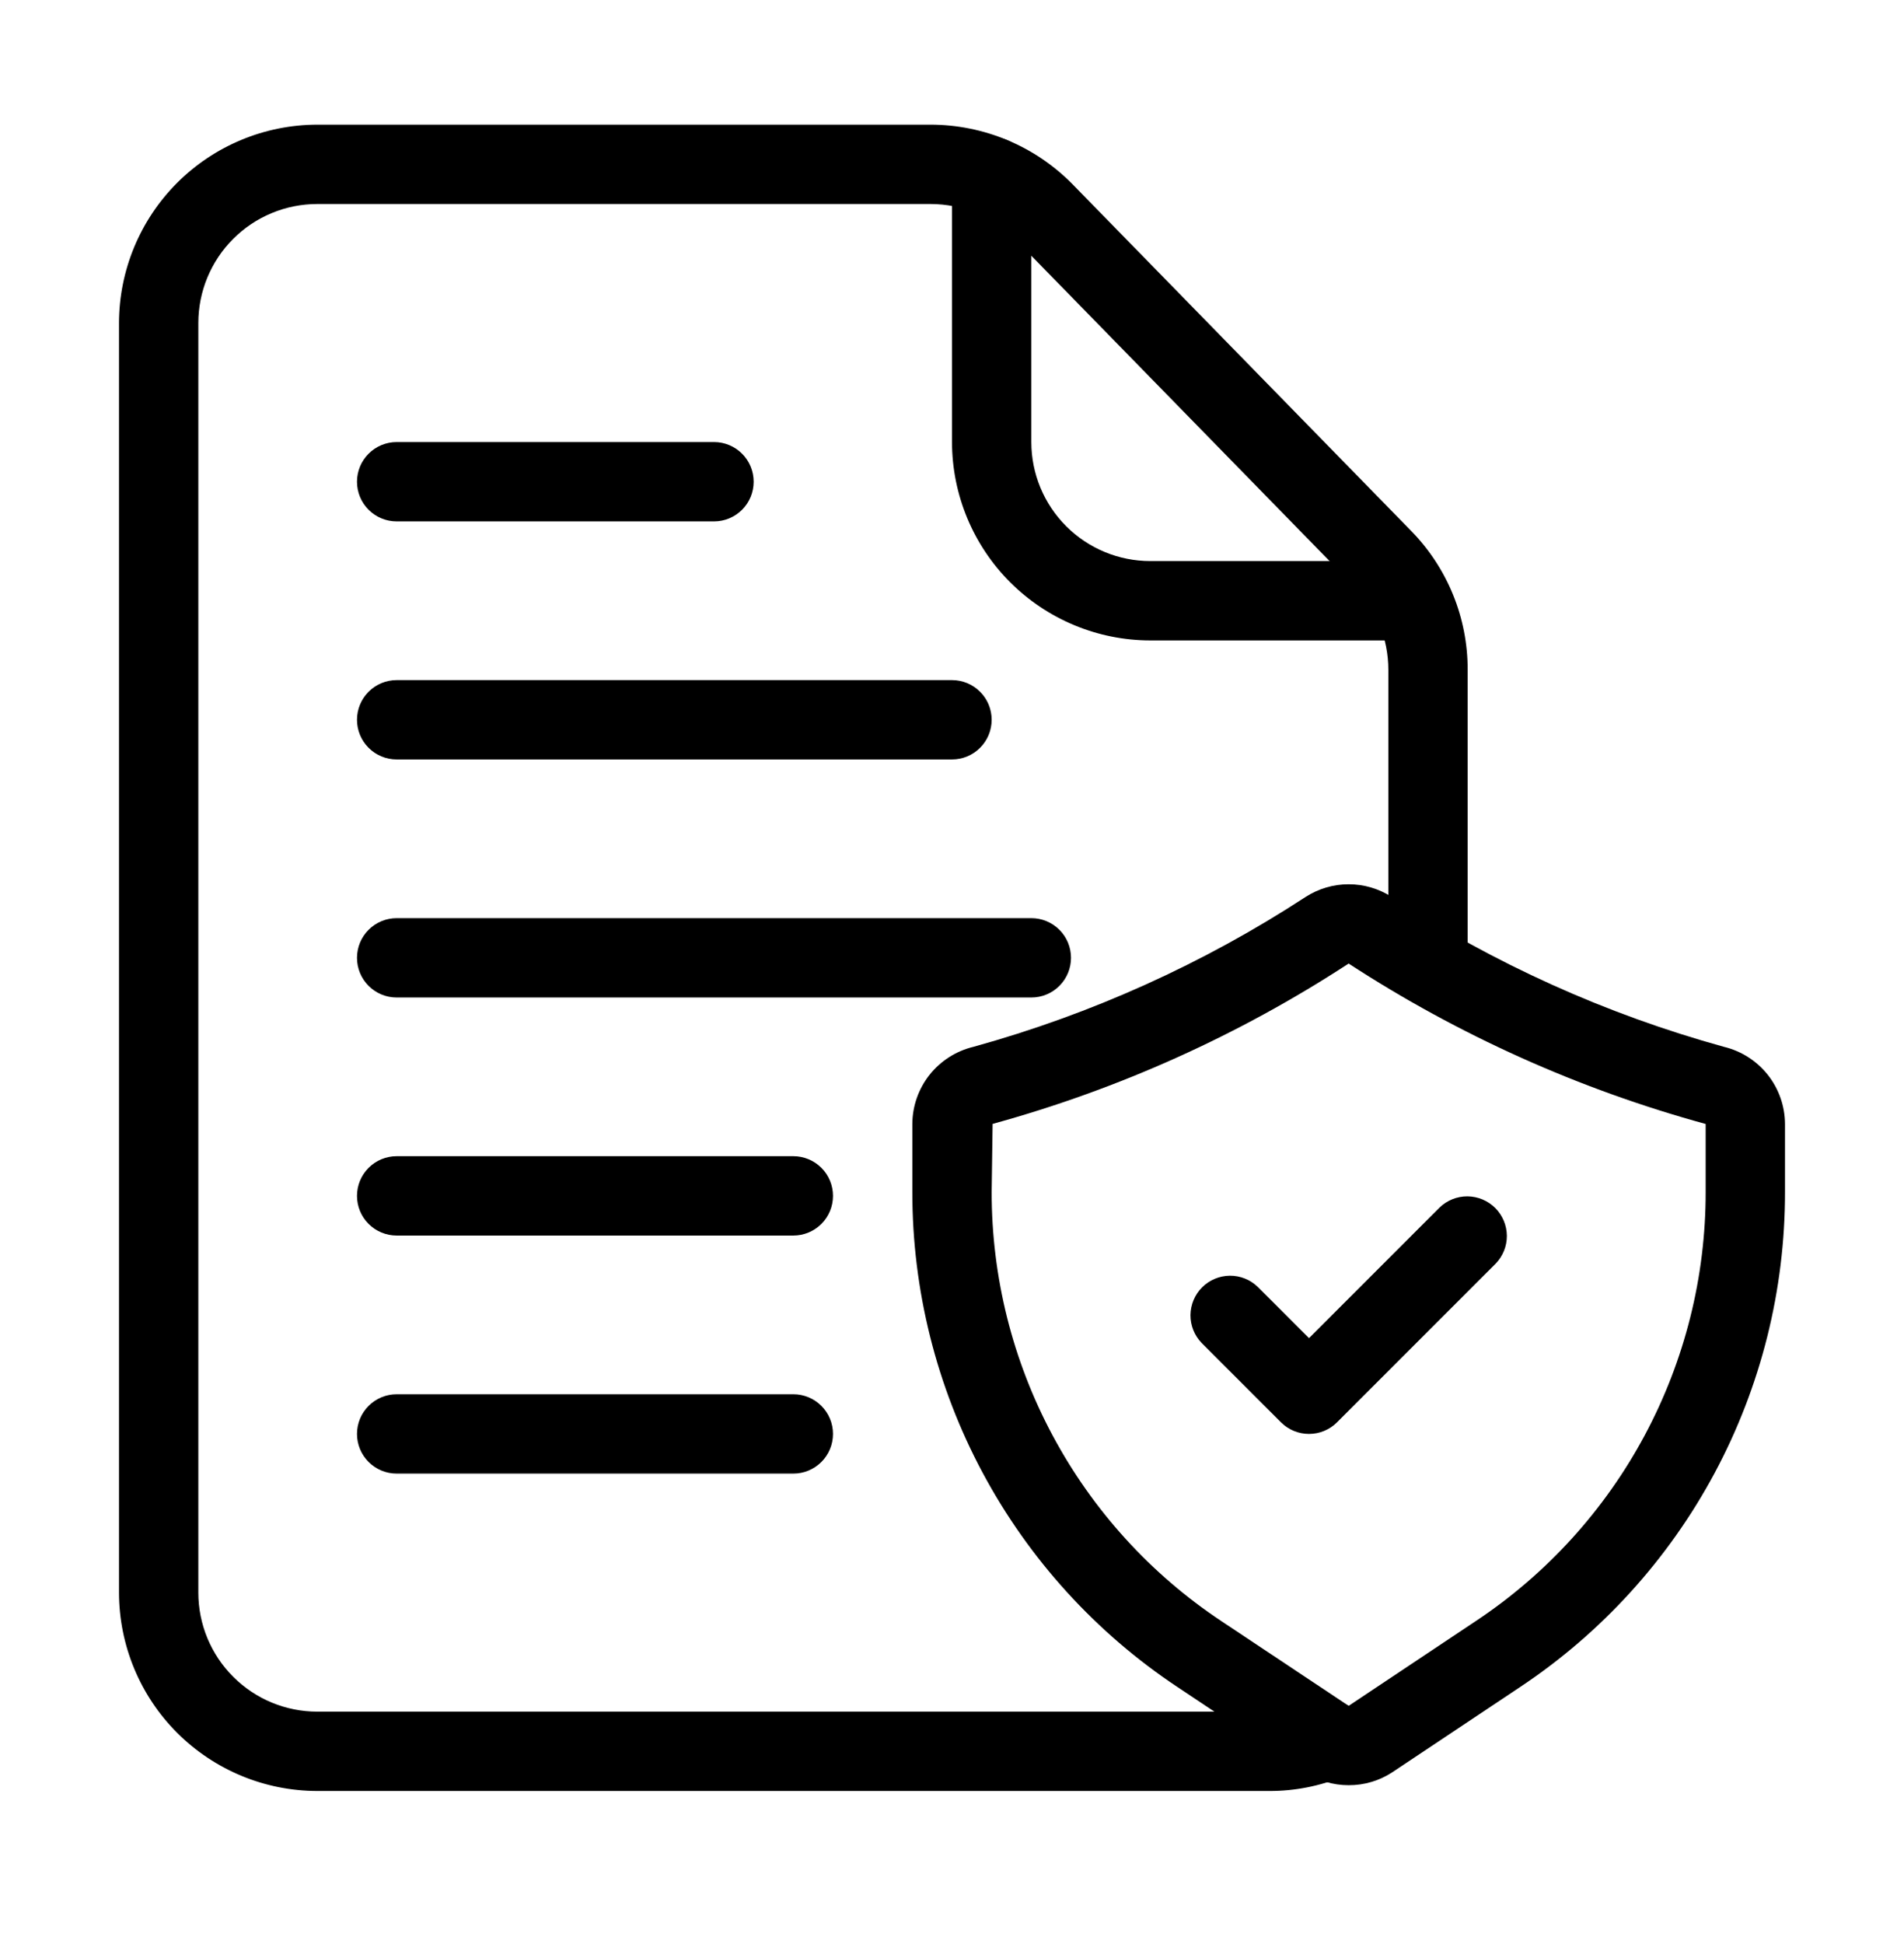 <svg width="48" height="49" viewBox="0 0 48 49" fill="none" xmlns="http://www.w3.org/2000/svg">
<path d="M32 45.142H8C6.674 45.141 5.404 44.613 4.466 43.676C3.529 42.739 3.002 41.468 3 40.142V8.142C3.002 6.816 3.529 5.546 4.466 4.608C5.404 3.671 6.674 3.144 8 3.142H23.46C24.126 3.143 24.785 3.275 25.399 3.533C26.013 3.79 26.57 4.167 27.037 4.642L35.575 13.381C36.491 14.316 37.003 15.573 37 16.882V24.332C37 24.597 36.895 24.852 36.707 25.039C36.52 25.227 36.265 25.332 36 25.332C35.735 25.332 35.48 25.227 35.293 25.039C35.105 24.852 35 24.597 35 24.332V16.882C35 16.097 34.693 15.343 34.144 14.782L25.605 6.042C25.325 5.757 24.991 5.531 24.623 5.376C24.255 5.222 23.859 5.142 23.46 5.142H8C7.204 5.142 6.441 5.458 5.879 6.021C5.316 6.583 5 7.346 5 8.142V40.142C5 40.938 5.316 41.701 5.879 42.263C6.441 42.826 7.204 43.142 8 43.142H32C32.377 43.144 32.751 43.071 33.1 42.927C33.345 42.826 33.621 42.827 33.865 42.929C34.11 43.031 34.305 43.226 34.406 43.472C34.506 43.717 34.506 43.992 34.404 44.237C34.301 44.482 34.106 44.676 33.861 44.777C33.271 45.02 32.638 45.144 32 45.142Z" fill="black"/>
<path d="M35.59 16.142H29C27.674 16.141 26.404 15.613 25.466 14.676C24.529 13.739 24.002 12.468 24 11.142V4.452C24 4.187 24.105 3.933 24.293 3.745C24.48 3.558 24.735 3.452 25 3.452C25.265 3.452 25.52 3.558 25.707 3.745C25.895 3.933 26 4.187 26 4.452V11.142C26 11.938 26.316 12.701 26.879 13.264C27.441 13.826 28.204 14.142 29 14.142H35.59C35.855 14.142 36.11 14.248 36.297 14.435C36.485 14.623 36.59 14.877 36.59 15.142C36.59 15.407 36.485 15.662 36.297 15.849C36.11 16.037 35.855 16.142 35.59 16.142ZM34 44.996C33.606 44.997 33.22 44.88 32.892 44.661L29.68 42.519C27.624 41.152 25.938 39.297 24.772 37.12C23.607 34.943 22.998 32.511 23 30.042V28.33C23.002 27.88 23.155 27.444 23.434 27.091C23.714 26.739 24.103 26.49 24.541 26.385C27.511 25.564 30.336 24.29 32.917 22.606C33.24 22.398 33.616 22.288 34 22.288C34.384 22.288 34.76 22.398 35.083 22.606C37.664 24.29 40.489 25.564 43.459 26.385C43.897 26.49 44.286 26.739 44.566 27.091C44.845 27.444 44.998 27.88 45 28.33V30.042C45.003 32.512 44.394 34.945 43.229 37.122C42.063 39.3 40.377 41.156 38.32 42.523L35.109 44.664C34.78 44.882 34.394 44.998 34 44.996ZM34 24.286C31.235 26.09 28.207 27.453 25.024 28.328L25 30.042C24.998 32.183 25.525 34.291 26.535 36.178C27.545 38.066 29.006 39.674 30.789 40.859L34 42.996L37.211 40.855C38.993 39.67 40.454 38.063 41.464 36.176C42.474 34.289 43.002 32.182 43 30.042V28.33C39.809 27.456 36.773 26.092 34 24.287V24.286Z" fill="black"/>
<path d="M33 36.142C32.735 36.142 32.48 36.037 32.293 35.849L30.293 33.849C30.111 33.66 30.01 33.408 30.012 33.146C30.015 32.883 30.12 32.633 30.305 32.447C30.491 32.262 30.741 32.157 31.004 32.154C31.266 32.152 31.518 32.253 31.707 32.435L33 33.728L36.293 30.435C36.482 30.253 36.734 30.152 36.996 30.154C37.259 30.157 37.509 30.262 37.695 30.447C37.88 30.633 37.985 30.884 37.988 31.146C37.99 31.408 37.889 31.66 37.707 31.849L33.707 35.849C33.52 36.037 33.265 36.142 33 36.142ZM18 13.142H10C9.735 13.142 9.48 13.037 9.293 12.849C9.105 12.662 9 12.407 9 12.142C9 11.877 9.105 11.623 9.293 11.435C9.48 11.247 9.735 11.142 10 11.142H18C18.265 11.142 18.52 11.247 18.707 11.435C18.895 11.623 19 11.877 19 12.142C19 12.407 18.895 12.662 18.707 12.849C18.52 13.037 18.265 13.142 18 13.142ZM24 19.142H10C9.735 19.142 9.48 19.037 9.293 18.849C9.105 18.662 9 18.407 9 18.142C9 17.877 9.105 17.622 9.293 17.435C9.48 17.247 9.735 17.142 10 17.142H24C24.265 17.142 24.52 17.247 24.707 17.435C24.895 17.622 25 17.877 25 18.142C25 18.407 24.895 18.662 24.707 18.849C24.52 19.037 24.265 19.142 24 19.142ZM26 25.142H10C9.735 25.142 9.48 25.037 9.293 24.849C9.105 24.662 9 24.407 9 24.142C9 23.877 9.105 23.622 9.293 23.435C9.48 23.247 9.735 23.142 10 23.142H26C26.265 23.142 26.52 23.247 26.707 23.435C26.895 23.622 27 23.877 27 24.142C27 24.407 26.895 24.662 26.707 24.849C26.52 25.037 26.265 25.142 26 25.142ZM20 31.142H10C9.735 31.142 9.48 31.037 9.293 30.849C9.105 30.662 9 30.407 9 30.142C9 29.877 9.105 29.622 9.293 29.435C9.48 29.247 9.735 29.142 10 29.142H20C20.265 29.142 20.52 29.247 20.707 29.435C20.895 29.622 21 29.877 21 30.142C21 30.407 20.895 30.662 20.707 30.849C20.52 31.037 20.265 31.142 20 31.142ZM20 37.142H10C9.735 37.142 9.48 37.037 9.293 36.849C9.105 36.662 9 36.407 9 36.142C9 35.877 9.105 35.623 9.293 35.435C9.48 35.247 9.735 35.142 10 35.142H20C20.265 35.142 20.52 35.247 20.707 35.435C20.895 35.623 21 35.877 21 36.142C21 36.407 20.895 36.662 20.707 36.849C20.52 37.037 20.265 37.142 20 37.142Z" fill="black"/>
</svg>
